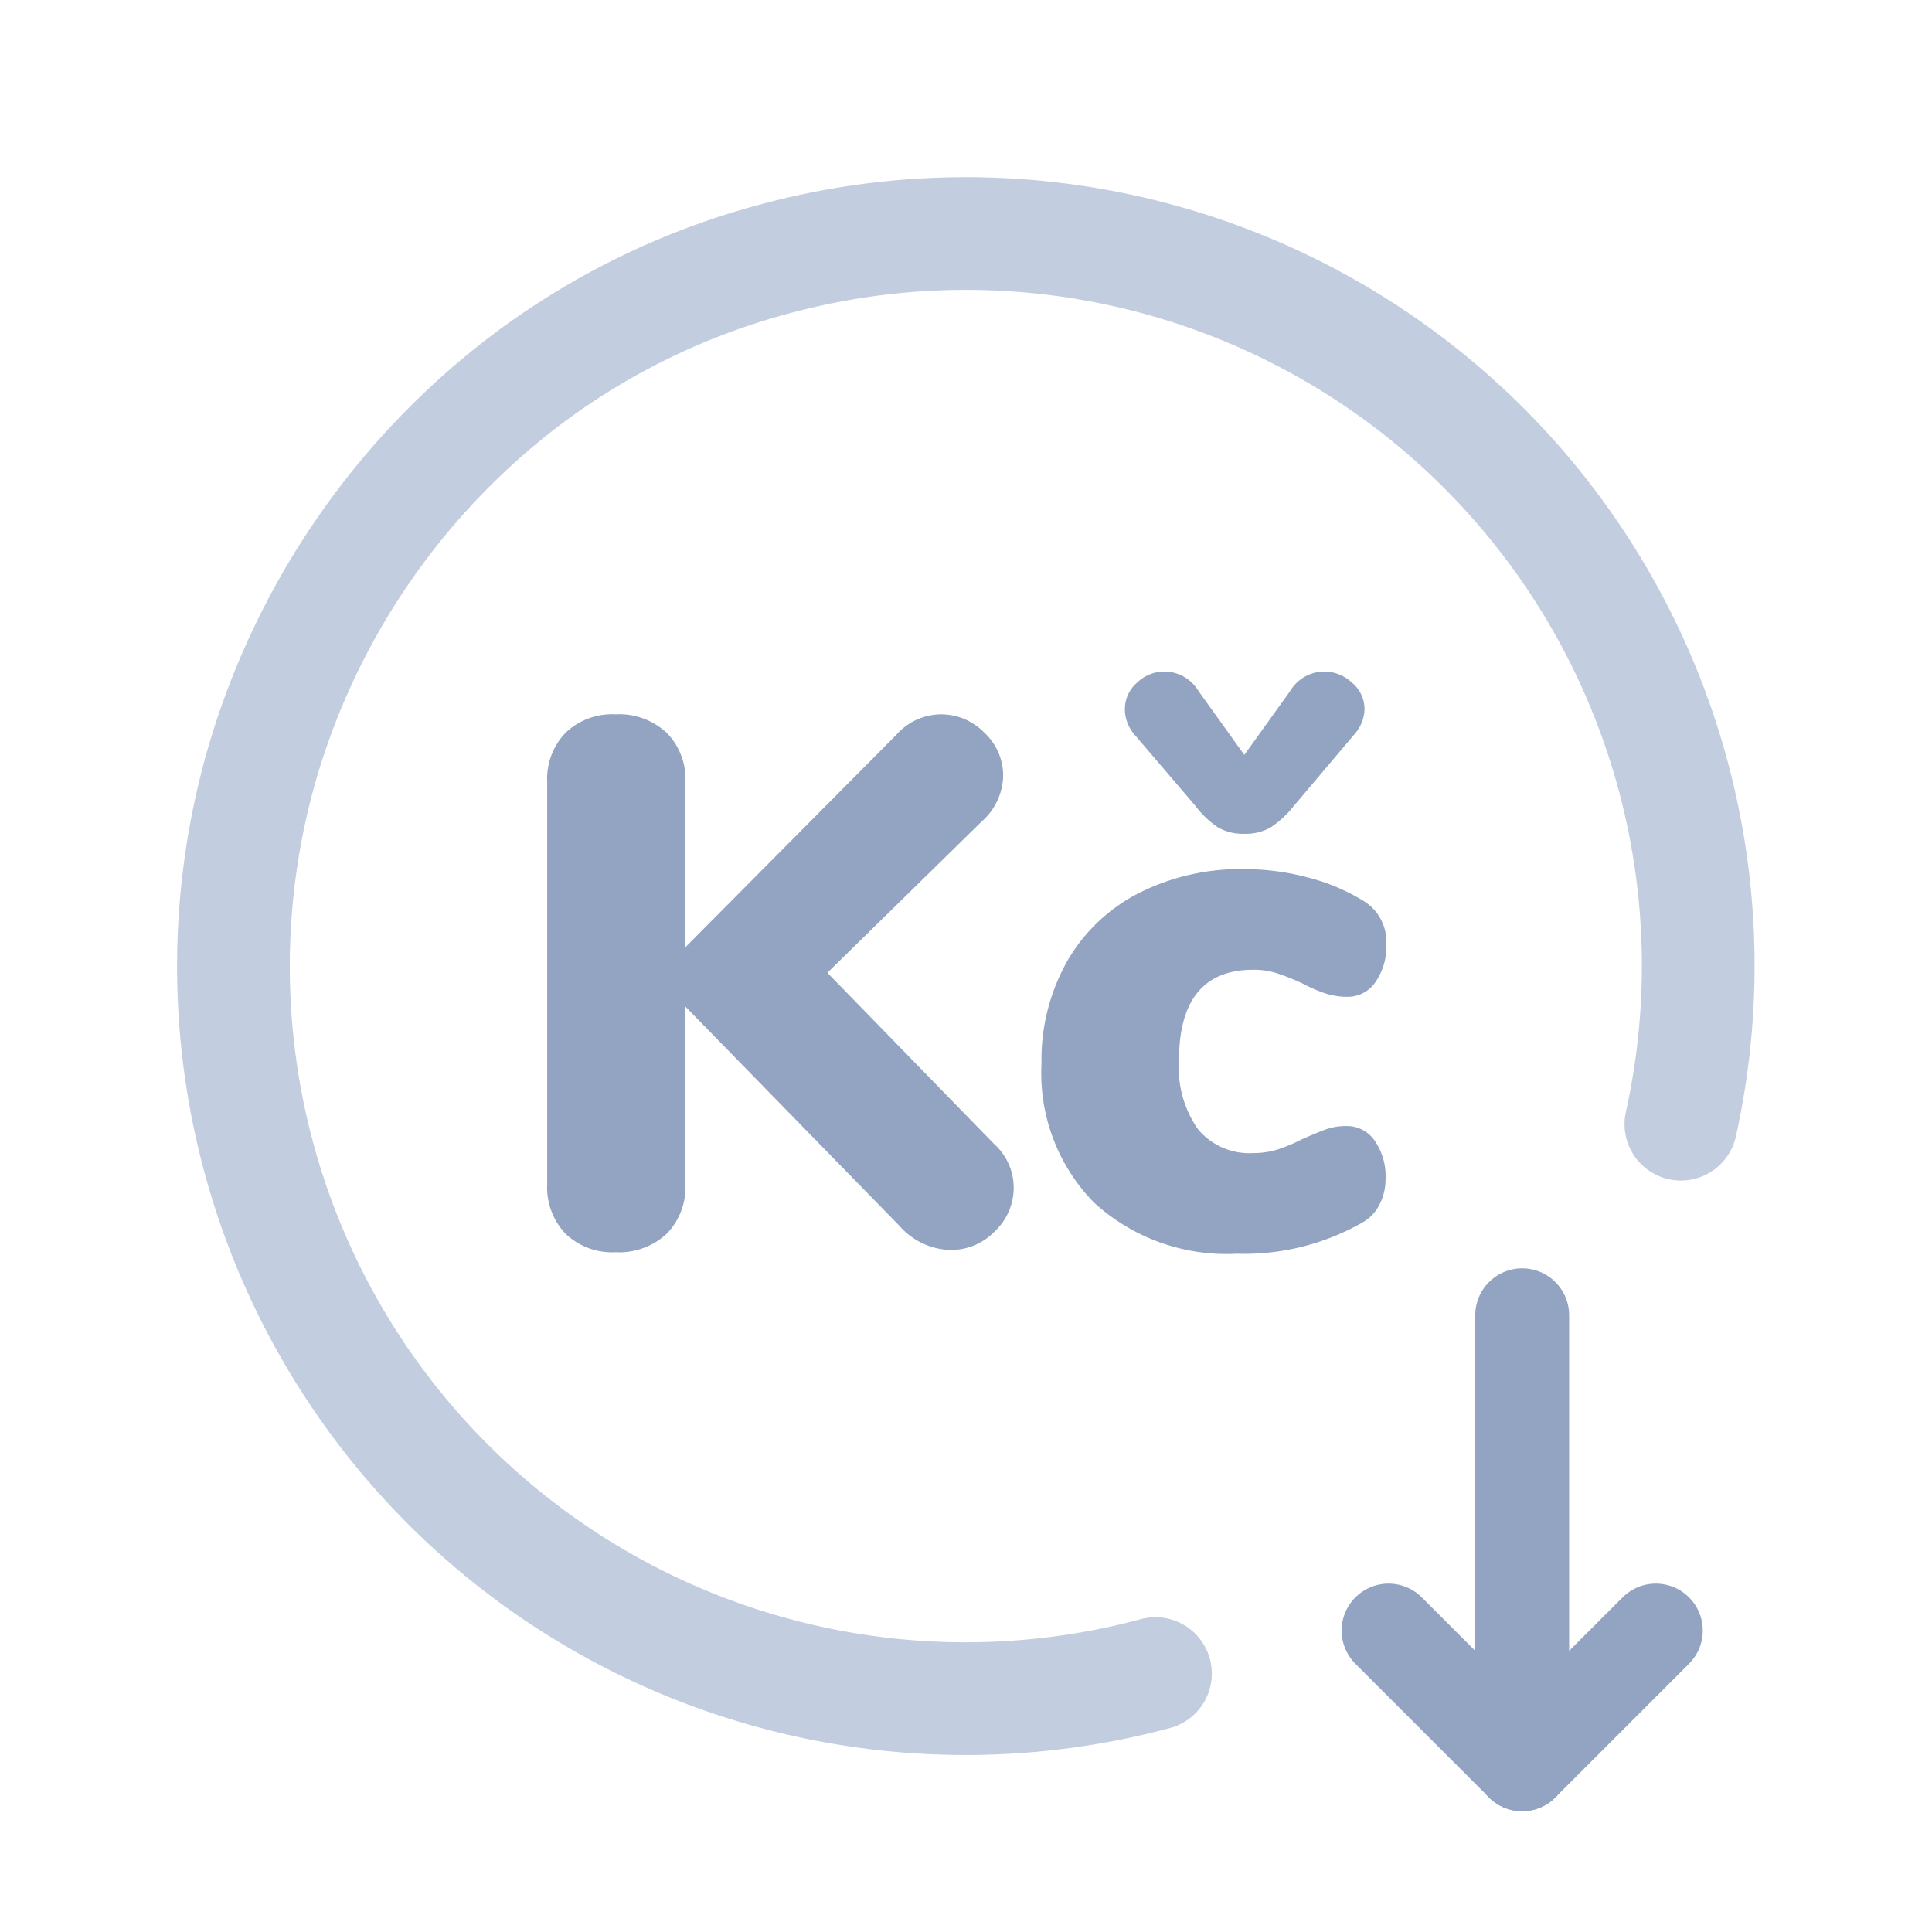 <svg xmlns="http://www.w3.org/2000/svg" width="102.872" height="102.872" viewBox="0 0 102.872 102.872"><g transform="translate(-341.564 -1691.564)"><path d="M39,0A38.978,38.978,0,0,1,72.575,58.805,39.463,39.463,0,0,1,53.342,75.272,38.44,38.44,0,0,1,39,77.995,38.984,38.984,0,0,1,4.406,21.008" transform="matrix(-0.966, 0.259, -0.259, -0.966, 440.762, 1770.575)" fill="none" stroke="#c2cde0" stroke-linecap="round" stroke-width="6"/><g transform="translate(1386.23 12871.098) rotate(180)"><line y1="23.902" transform="translate(963.615 11085.598)" fill="none" stroke="#92a4c1" stroke-linecap="round" stroke-width="5"/><line x2="7.115" y2="7.115" transform="translate(970.73 11092.713) rotate(180)" fill="none" stroke="#92a4c1" stroke-linecap="round" stroke-width="5"/><line x1="7.115" y2="7.115" transform="translate(963.615 11092.713) rotate(180)" fill="none" stroke="#92a4c1" stroke-linecap="round" stroke-width="5"/></g><path d="M2.5-5.52A3.126,3.126,0,0,1,3.54-3.2a3.183,3.183,0,0,1-1,2.32A3.228,3.228,0,0,1,.18.12,3.733,3.733,0,0,1-2.54-1.16l-11.4-11.68V-3.4a3.554,3.554,0,0,1-1,2.66,3.718,3.718,0,0,1-2.72.98,3.594,3.594,0,0,1-2.66-.98A3.594,3.594,0,0,1-21.3-3.4V-24.8a3.541,3.541,0,0,1,.98-2.62,3.594,3.594,0,0,1,2.66-.98,3.718,3.718,0,0,1,2.72.98,3.5,3.5,0,0,1,1,2.62V-16L-2.7-27.32A3.2,3.2,0,0,1-.34-28.4a3.215,3.215,0,0,1,2.32.98,3.118,3.118,0,0,1,1,2.3,3.351,3.351,0,0,1-1.16,2.44l-8.2,8.04ZM15.42.32A10.442,10.442,0,0,1,7.82-2.4a9.839,9.839,0,0,1-2.8-7.4,10.7,10.7,0,0,1,1.36-5.44,9.228,9.228,0,0,1,3.82-3.64,12,12,0,0,1,5.62-1.28,13.214,13.214,0,0,1,3.36.44,10.63,10.63,0,0,1,2.96,1.24,2.535,2.535,0,0,1,1.24,2.32,3.3,3.3,0,0,1-.58,2.02,1.789,1.789,0,0,1-1.5.78,3.767,3.767,0,0,1-1.16-.18,7.789,7.789,0,0,1-1.24-.54,13.476,13.476,0,0,0-1.36-.54,4.037,4.037,0,0,0-1.24-.18q-3.96,0-3.96,4.84A5.7,5.7,0,0,0,13.36-6.3,3.563,3.563,0,0,0,16.3-5.04a4.232,4.232,0,0,0,1.26-.18,8.776,8.776,0,0,0,1.3-.54q.8-.36,1.3-.54a3.227,3.227,0,0,1,1.1-.18,1.789,1.789,0,0,1,1.5.78,3.3,3.3,0,0,1,.58,2.02,2.964,2.964,0,0,1-.32,1.38,2.227,2.227,0,0,1-.88.94A12.694,12.694,0,0,1,15.42.32Zm.4-22.36a2.656,2.656,0,0,1-1.4-.34,4.893,4.893,0,0,1-1.2-1.14L9.94-27.36a2.065,2.065,0,0,1-.48-1.32,1.863,1.863,0,0,1,.64-1.4,2.1,2.1,0,0,1,1.48-.6,2.13,2.13,0,0,1,1.8,1.04l2.44,3.4,2.44-3.4a2.13,2.13,0,0,1,1.8-1.04,2.169,2.169,0,0,1,1.5.6,1.839,1.839,0,0,1,.66,1.4,2.076,2.076,0,0,1-.52,1.32l-3.28,3.88a5.16,5.16,0,0,1-1.2,1.1A2.656,2.656,0,0,1,15.82-22.04Z" transform="translate(392 1758)" fill="#92a4c1"/></g></svg>